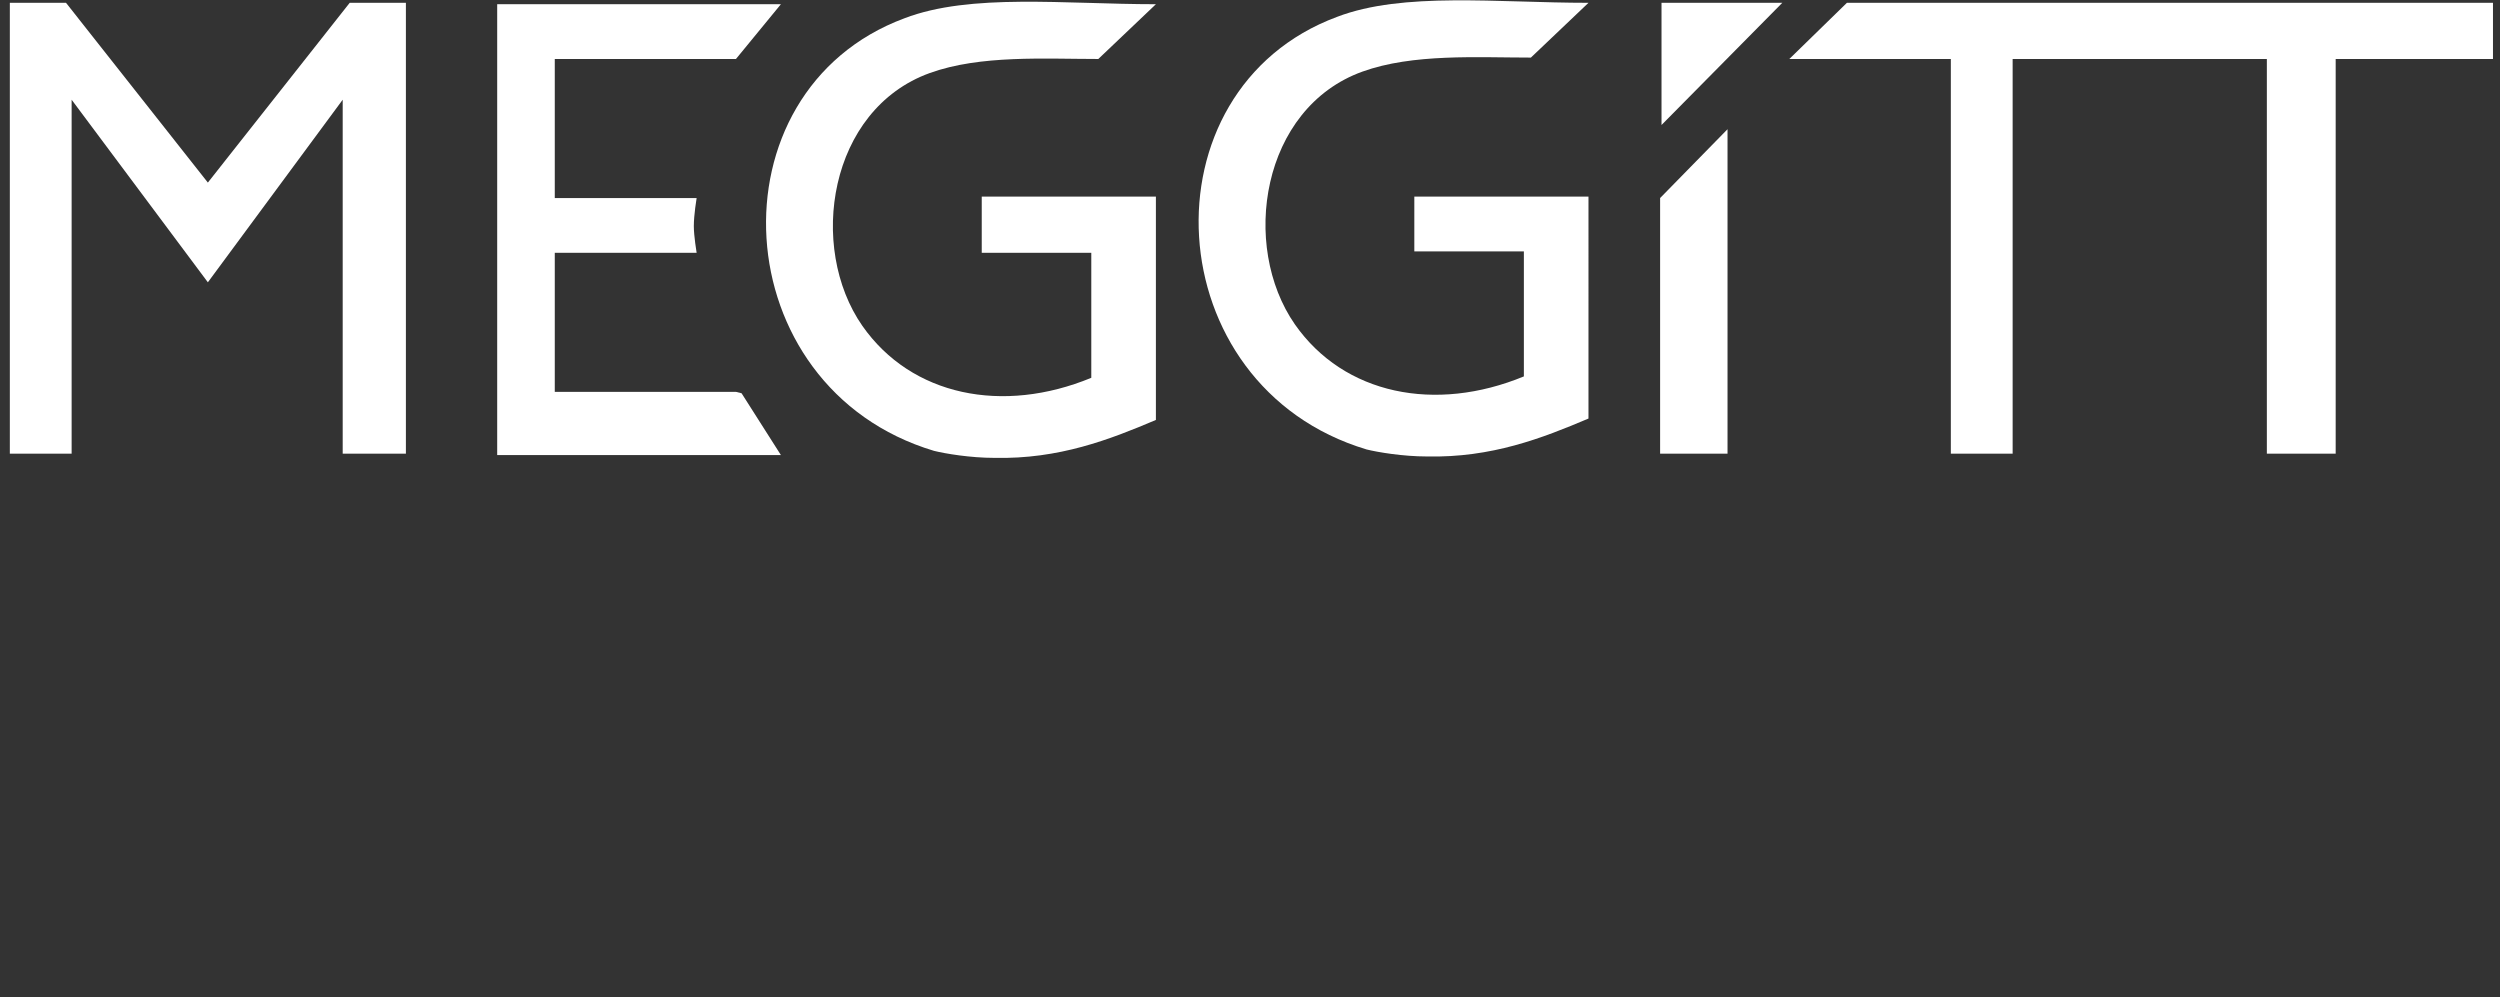 <?xml version="1.0" encoding="utf-8"?>
<!-- Generator: Adobe Illustrator 22.1.0, SVG Export Plug-In . SVG Version: 6.00 Build 0)  -->
<svg version="1.1" id="Layer_1" xmlns="http://www.w3.org/2000/svg" xmlns:xlink="http://www.w3.org/1999/xlink" x="0px" y="0px"
	 viewBox="0 0 178 71" style="enable-background:new 0 0 178 71;" xml:space="preserve">
<rect x="0" y="0" width="178" height="71" fill="#333333" stroke="none"/>
<style type="text/css">
	.st0{fill:#FFFFFF;}
</style>
<g>
	<path class="st0" d="M52.4,27.9H39.5V18h10.1c0,0-0.2-1.2-0.2-1.9c0-0.8,0.2-2,0.2-2H39.5V4.2h12.9l3.2-3.9H35.4v32.1h20.2L52.8,28
		L52.4,27.9z"/>
	<polyline class="st0" points="118.2,32.3 123,32.3 123,9.2 118.2,14.1 	"/>
	<polygon class="st0" points="118.3,0.2 126.9,0.2 118.3,8.9 	"/>
	<path class="st0" d="M69.9,18h7.8v8.9c-6.3,2.6-12.8,1.3-16.3-3.7c-3.9-5.6-2.4-15.4,4.8-18c3.6-1.3,8.2-1,12-1l4.1-3.9
		c-6.5,0-13.2-0.8-17.9,1c-14,5.2-12.9,26.3,2.1,30.8c0.8,0.2,2.6,0.5,4.3,0.5c4.6,0.1,8.2-1.3,11.5-2.7V14H69.9"/>
	<path class="st0" d="M100.7,17.9h7.8v8.9c-6.3,2.6-12.8,1.3-16.3-3.7c-3.9-5.6-2.4-15.4,4.8-18c3.6-1.3,8.2-1,12-1l4.1-3.9
		c-6.5,0-13.2-0.8-17.9,1c-14,5.2-12.9,26.3,2.1,30.8c0.8,0.2,2.6,0.5,4.3,0.5c4.6,0.1,8.2-1.3,11.5-2.7V14h-12.4"/>
	<polygon class="st0" points="24.9,0.2 14.8,13 4.7,0.2 0.7,0.2 0.7,32.3 5.1,32.3 5.1,7.1 14.8,20.1 24.4,7.1 24.4,32.3 28.9,32.3 
		28.9,0.2 	"/>
	<polygon class="st0" points="131.5,0.2 127.4,4.2 138.9,4.2 138.9,32.3 143.3,32.3 143.3,4.2 161.4,4.2 161.4,32.3 166.3,32.3 
		166.3,4.2 177.5,4.2 177.5,0.2 	"/>
</g>
</svg>
